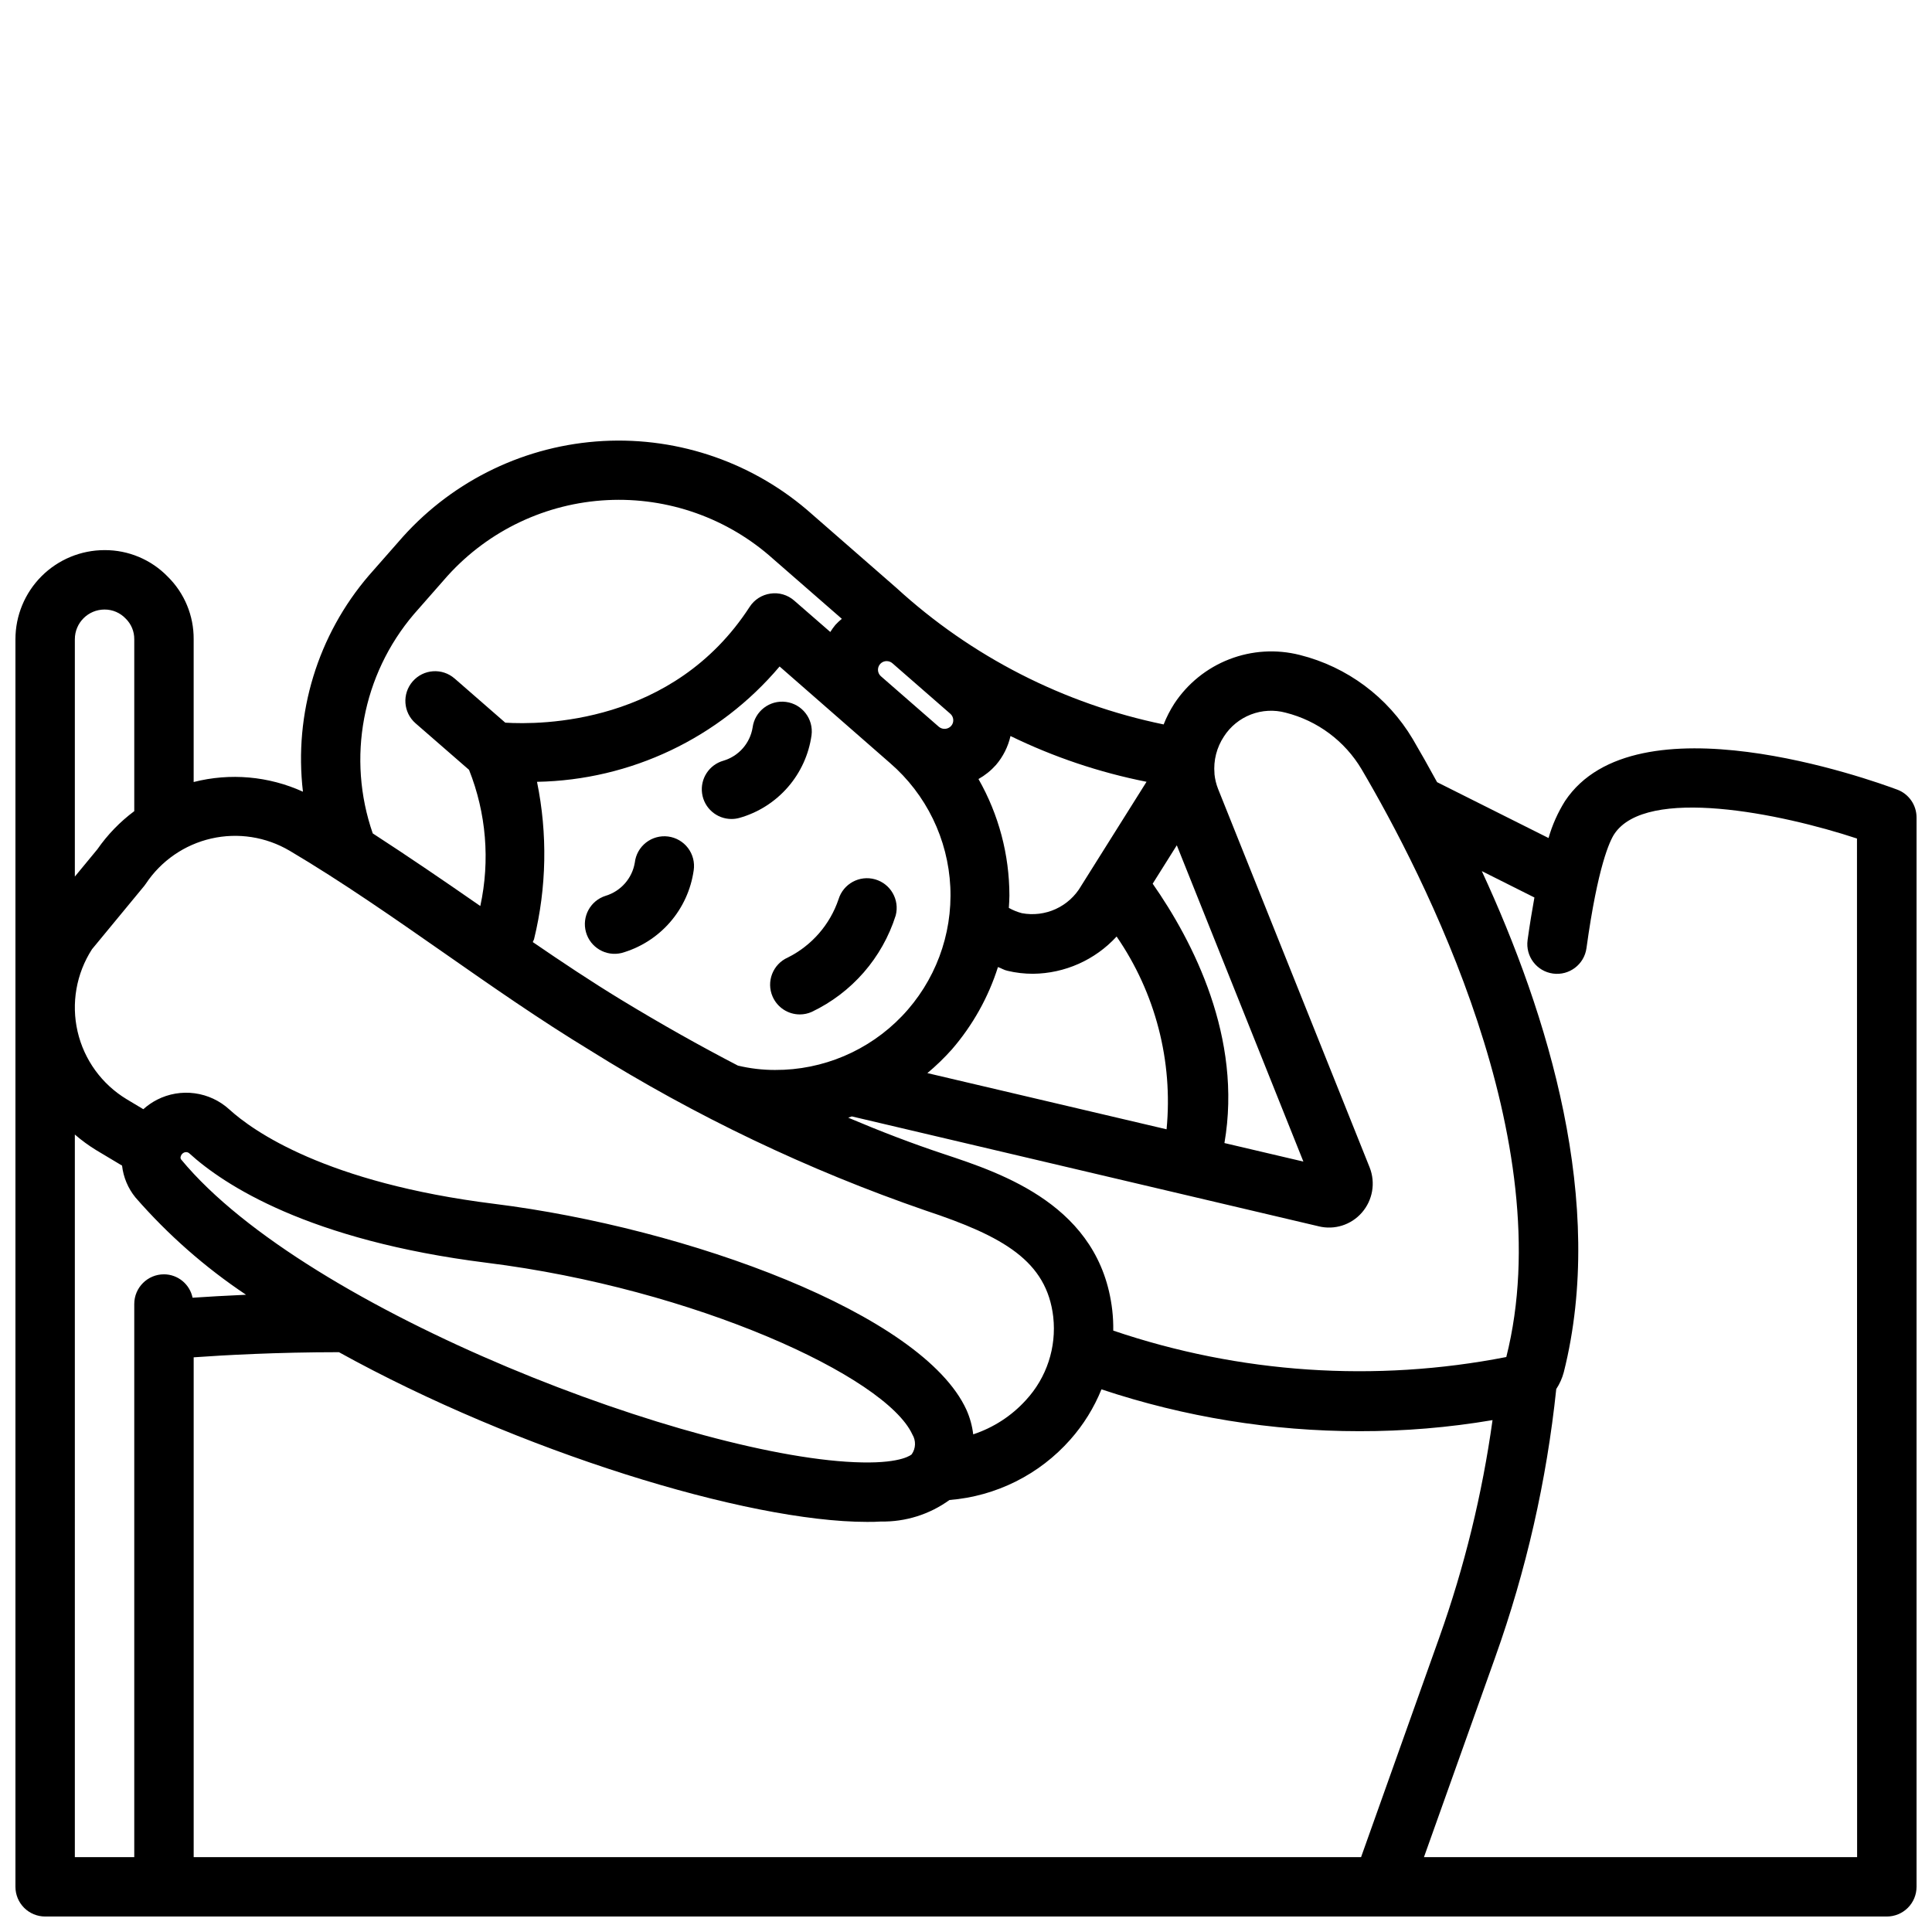 <?xml version="1.0" encoding="UTF-8"?>
<!-- Uploaded to: ICON Repo, www.iconrepo.com, Generator: ICON Repo Mixer Tools -->
<svg width="800px" height="800px" version="1.1" viewBox="144 144 512 512" xmlns="http://www.w3.org/2000/svg">
 <defs>
  <clipPath id="a">
   <path d="m148.09 260h503.81v391.9h-503.81z"/>
  </clipPath>
 </defs>
 <path d="m327.84 374.64c0.309-2.09-0.238-4.215-1.508-5.898-1.273-1.684-3.172-2.785-5.266-3.059-2.094-0.27-4.207 0.309-5.867 1.609-1.664 1.301-2.734 3.219-2.969 5.316-0.695 4.156-3.684 7.559-7.715 8.785-4.055 1.27-6.367 5.523-5.231 9.617s5.312 6.543 9.441 5.543c4.969-1.406 9.418-4.227 12.812-8.117 3.394-3.894 5.582-8.688 6.301-13.797z"/>
 <path d="m348.75 408.11c1.254 2.867 4.082 4.723 7.211 4.723 1.086 0 2.16-0.227 3.148-0.668 10.641-5.062 18.699-14.312 22.258-25.543 1.098-4.152-1.336-8.418-5.465-9.59-4.133-1.168-8.441 1.188-9.684 5.297-2.273 6.719-7.109 12.266-13.453 15.43-3.957 1.758-5.75 6.387-4.016 10.352z"/>
 <path d="m337.86 361.04c0.699 0 1.398-0.098 2.07-0.281 4.977-1.402 9.434-4.223 12.832-8.117 3.398-3.891 5.59-8.691 6.305-13.809 0.559-4.312-2.484-8.262-6.797-8.82-4.312-0.559-8.262 2.484-8.82 6.797-0.68 4.16-3.676 7.57-7.715 8.777-3.793 1.062-6.215 4.762-5.676 8.664 0.539 3.898 3.879 6.801 7.816 6.789z"/>
 <g clip-path="url(#a)">
  <path d="m646.79 353.26c-7.039-2.629-69.367-24.992-88.039 3.016-1.91 3.047-3.383 6.348-4.371 9.809l-29.535-14.801c-2.219-4.062-4.402-7.941-6.453-11.43-6.606-11.113-17.375-19.133-29.914-22.277-6.199-1.574-12.734-1.18-18.699 1.133-5.961 2.309-11.059 6.422-14.578 11.762-1.117 1.738-2.066 3.586-2.824 5.512-26.453-5.449-50.938-17.965-70.848-36.211l-22.262-19.43c-15.18-13.566-35.117-20.566-55.445-19.469-20.328 1.102-39.391 10.215-53.016 25.34l-8.996 10.234h-0.004c-13.605 15.828-19.961 36.633-17.523 57.363-9.078-4.129-19.297-5.031-28.961-2.566v-37.84c0.047-6.234-2.434-12.223-6.879-16.594-4.391-4.519-10.434-7.055-16.734-7.023-6.266 0-12.27 2.488-16.699 6.918-4.43 4.43-6.918 10.438-6.918 16.699v330.62c0 2.086 0.828 4.09 2.305 5.566 1.477 1.477 3.481 2.305 5.566 2.305h488.07c2.086 0 4.09-0.828 5.566-2.305 1.477-1.477 2.305-3.481 2.305-5.566v-283.39c0.004-3.281-2.035-6.223-5.109-7.375zm-178.43-14.098c1.707-2.648 4.211-4.684 7.148-5.816 2.938-1.129 6.16-1.301 9.203-0.48 8.438 2.121 15.684 7.519 20.129 15.004 16.344 27.781 52.781 98.59 38.344 155.76v-0.004c-34.738 6.785-70.648 4.371-104.16-7.004 0.027-1.812-0.059-3.621-0.266-5.418-3.195-27.641-29.078-36.211-44.539-41.344-8.359-2.769-16.832-6.016-25.426-9.66 0.324-0.102 0.629-0.227 0.945-0.34l123.74 29.125-0.004 0.004c4.188 1.023 8.598-0.375 11.43-3.629 2.879-3.293 3.676-7.922 2.062-11.988l-40.148-100.26c-0.5-1.262-0.828-2.586-0.969-3.938v-0.18c-0.301-3.469 0.586-6.934 2.512-9.832zm36.336 297h-309.37v-132.46c8.023-0.574 22.113-1.359 38.496-1.359 47.43 26.23 108.09 44.973 139.93 44.973 1.273 0 2.512 0 3.691-0.094 6.519 0.121 12.898-1.883 18.176-5.707 12.348-0.988 23.832-6.727 32.031-16.012 3.488-3.938 6.281-8.438 8.25-13.312 22.039 7.348 45.117 11.09 68.344 11.09 11.828 0.023 23.633-0.957 35.293-2.934-2.727 19.602-7.441 38.875-14.078 57.52zm-312-186.69c0.195-0.098 0.406-0.148 0.625-0.148 0.312 0 0.613 0.117 0.848 0.324 9.102 8.289 31.488 23.082 78.895 29.008 54.891 6.863 105.68 30.102 112.73 45.508 0.988 1.633 0.914 3.695-0.188 5.25 0 0-2.363 2.363-13.137 2.141-43.523-0.789-147.07-39.895-180.43-80.238h-0.004c-0.184-0.219-0.246-0.516-0.156-0.789 0.105-0.457 0.406-0.844 0.824-1.055zm92.828-56.559c3.344-13.68 3.613-27.926 0.789-41.723 24.832-0.453 48.262-11.594 64.289-30.566l29.27 25.594c9.602 8.297 15.375 20.18 15.973 32.859 0.594 12.68-4.043 25.047-12.824 34.211-8.785 9.164-20.945 14.32-33.637 14.262-3.312 0.004-6.613-0.387-9.832-1.156-10.078-5.234-20.379-11.02-31.008-17.484-7.871-4.793-15.656-9.98-23.348-15.25h-0.004c0.125-0.242 0.234-0.492 0.332-0.746zm110.54-56.531c-0.848 0.934-2.281 1.035-3.25 0.23l-15.344-13.383c-0.707-0.609-0.973-1.586-0.676-2.469 0.301-0.887 1.105-1.5 2.039-1.555h0.156c0.551-0.004 1.086 0.195 1.504 0.559l15.344 13.383c0.461 0.398 0.742 0.965 0.785 1.574 0.047 0.609-0.156 1.207-0.559 1.66zm12.414 63.898c0.859 0.301 1.574 0.789 2.512 0.992 2.219 0.531 4.496 0.793 6.777 0.789 8.43-0.086 16.445-3.66 22.145-9.871 10.289 14.938 14.98 33.031 13.242 51.086l-63.387-14.891c2.32-1.938 4.496-4.043 6.508-6.301 5.5-6.367 9.652-13.785 12.195-21.805zm40.996-22.098 6.391-10.172 33.543 83.82-20.922-4.91c4.82-27.922-8.305-53.402-19.02-68.738zm-19.004 0.66 0.004 0.004c-1.559 2.66-3.898 4.777-6.699 6.059-2.805 1.281-5.938 1.664-8.969 1.098-1.207-0.316-2.367-0.789-3.453-1.402 0.062-1.086 0.148-2.164 0.148-3.258-0.004-10.836-2.828-21.48-8.195-30.891 1.734-0.977 3.297-2.231 4.621-3.715 1.895-2.207 3.223-4.848 3.863-7.684 11.449 5.578 23.566 9.656 36.055 12.129zm-176.8-72.059 8.988-10.234h0.004c10.871-11.992 26.055-19.188 42.223-20.012 16.164-0.824 32 4.789 44.039 15.613l18.168 15.84c-0.609 0.5-1.18 1.043-1.715 1.621-0.488 0.594-0.934 1.219-1.34 1.871l-9.555-8.312c-1.723-1.52-4.027-2.203-6.301-1.863-2.258 0.316-4.269 1.598-5.508 3.508-20.285 31.293-55.496 31.27-64.77 30.699l-13.43-11.707-0.004 0.004c-3.277-2.856-8.25-2.516-11.105 0.766-2.856 3.277-2.516 8.25 0.762 11.105l14.168 12.328h0.004c4.562 11.465 5.606 24.031 2.988 36.094l-0.598-0.41c-9.062-6.297-18.414-12.676-27.906-18.836-6.918-19.922-2.777-42.016 10.887-58.074zm-32.918 62.668c13.957 8.266 27.672 17.848 40.934 27.094 12.477 8.715 25.379 17.727 38.699 25.812v0.004c27.93 17.461 57.75 31.695 88.891 42.438 20.625 6.84 32.133 13.383 33.852 28.238h-0.004c0.887 8.035-1.754 16.062-7.242 22-3.793 4.184-8.609 7.309-13.973 9.078-0.266-2.246-0.871-4.438-1.793-6.504-11.676-25.512-73.996-48.199-125.09-54.578-44.754-5.57-64.039-19.363-70.258-25.023-2.547-2.324-5.742-3.816-9.156-4.277-3.418-0.465-6.894 0.125-9.965 1.688-1.328 0.68-2.562 1.531-3.668 2.527l-4.402-2.637c-6.586-3.973-11.281-10.441-13.016-17.934-1.73-7.492-0.352-15.367 3.82-21.828l13.809-16.734c0.168-0.207 0.328-0.418 0.473-0.641 4.023-6.051 10.219-10.328 17.305-11.953 7.082-1.621 14.523-0.465 20.781 3.231zm-49.043-63.918c2.121-0.008 4.148 0.863 5.606 2.406 1.469 1.438 2.285 3.41 2.266 5.465v45.562c-3.781 2.816-7.086 6.231-9.777 10.102l-5.969 7.234v-62.898c0-4.348 3.527-7.871 7.875-7.871zm-7.875 139.13c1.766 1.527 3.652 2.906 5.637 4.125l6.871 4.109h0.004c0.352 3.102 1.586 6.035 3.559 8.453 8.582 9.852 18.434 18.52 29.297 25.773-5.66 0.25-10.484 0.543-14.168 0.789-0.742-3.602-3.906-6.191-7.582-6.203-4.348 0-7.871 3.523-7.871 7.871v146.58h-15.746zm472.32 191.5h-114.79l18.895-53.004h-0.004c8.199-22.953 13.629-46.805 16.168-71.043 0.902-1.375 1.578-2.883 2-4.473 11.273-44.824-4.195-94.891-21.727-132.79l13.941 6.992c-0.605 3.363-1.211 6.992-1.812 11.289l0.004-0.004c-0.594 4.309 2.418 8.285 6.727 8.875 4.309 0.594 8.281-2.418 8.875-6.727 3.008-21.805 6.18-28.441 7.391-30.27 8.484-12.723 44.082-5.465 64.297 1.211z"/>
 </g>
</svg>